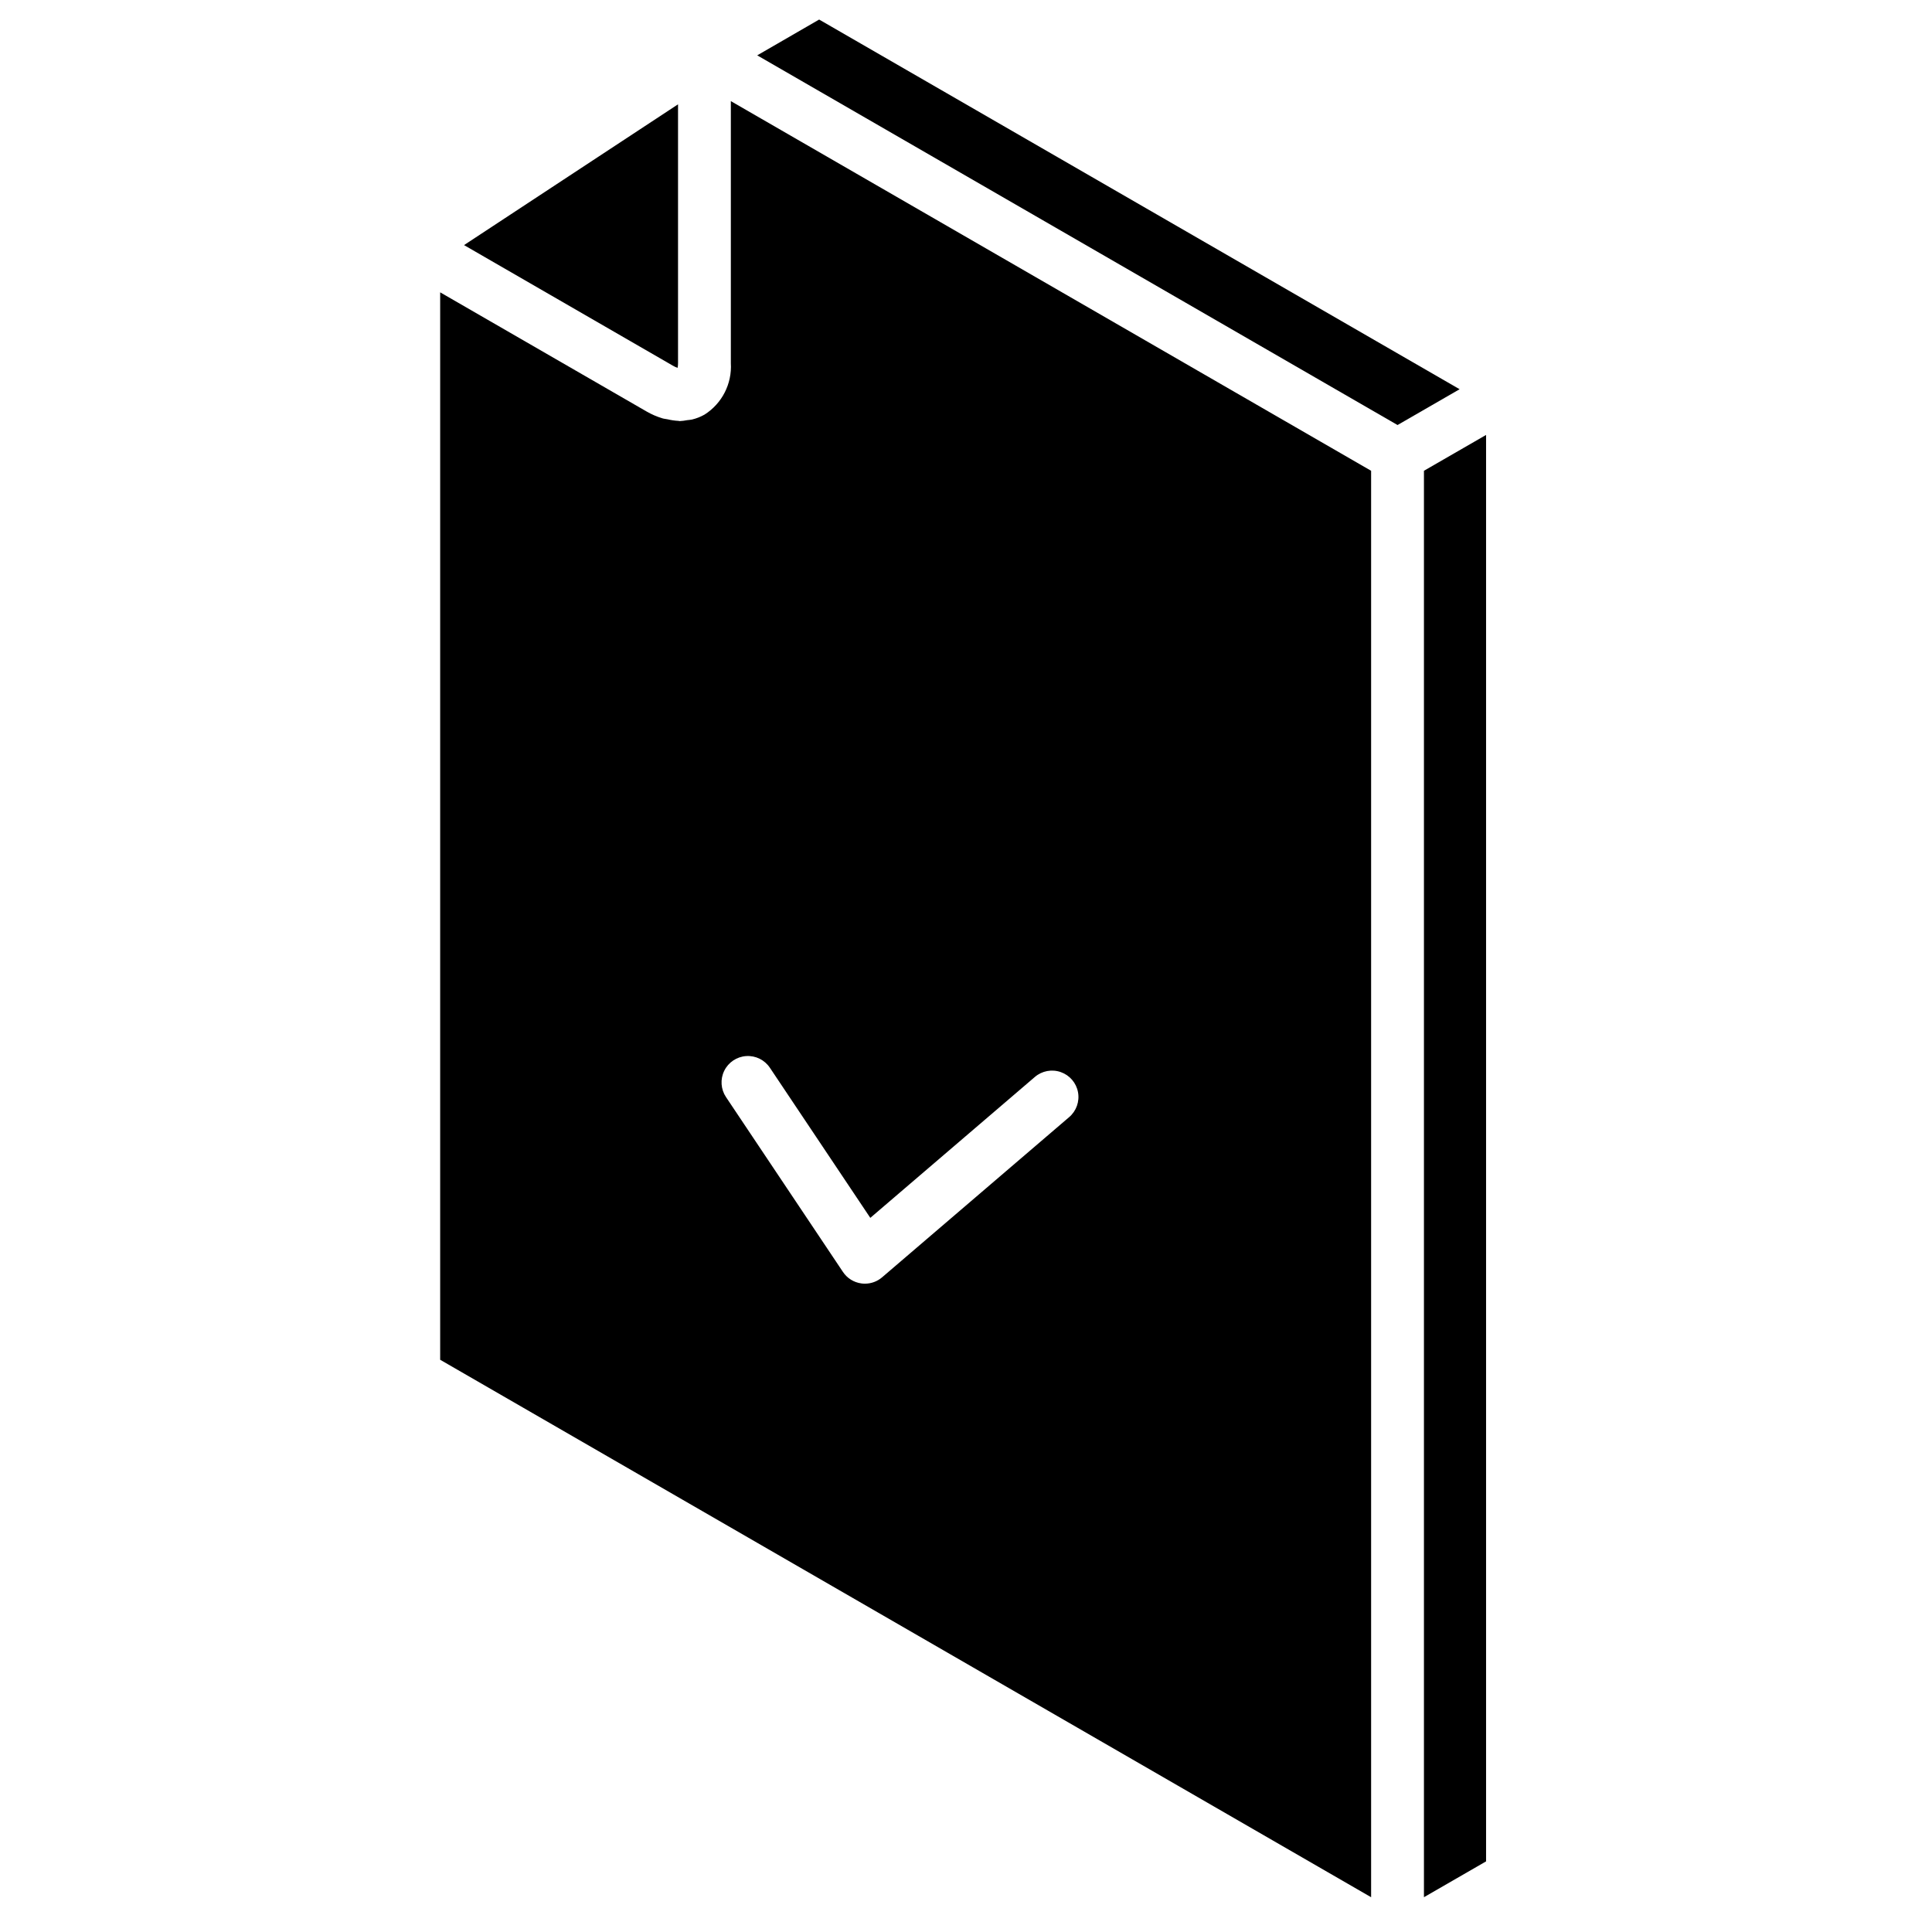<?xml version="1.0" encoding="UTF-8"?>
<!-- Uploaded to: ICON Repo, www.iconrepo.com, Generator: ICON Repo Mixer Tools -->
<svg fill="#000000" width="800px" height="800px" version="1.1" viewBox="144 144 512 512" xmlns="http://www.w3.org/2000/svg">
 <g>
  <path d="m323.57 241.48c0.082-0.414 0.121-0.836 0.117-1.258v-68.578l-56.711 37.309 55.352 31.961c0.395 0.234 0.809 0.426 1.242 0.566z"/>
  <path d="m337.68 240.23c0.336 5.469-2.328 10.688-6.949 13.629-1.051 0.598-2.18 1.047-3.359 1.324-0.402 0.102-0.828 0.098-1.242 0.16-0.656 0.133-1.32 0.215-1.984 0.25-0.117 0-0.242-0.051-0.359-0.055-0.961-0.051-1.918-0.188-2.852-0.414-0.453-0.098-0.895-0.113-1.348-0.25-1.484-0.441-2.91-1.059-4.25-1.832l-54.688-31.57v282.88l246.71 142.43v-378.02l-169.68-97.965zm10.352 186.74 26.609 39.777 43.598-37.336c1.898-1.633 4.523-2.125 6.883-1.293 2.363 0.832 4.102 2.859 4.559 5.32 0.457 2.461-0.434 4.981-2.34 6.606l-49.582 42.461c-1.27 1.086-2.883 1.684-4.551 1.68-0.32 0.004-0.637-0.02-0.949-0.066-1.984-0.27-3.758-1.375-4.867-3.043l-30.988-46.328c-1.395-2.078-1.574-4.742-0.469-6.988 1.102-2.246 3.324-3.731 5.82-3.891 2.496-0.164 4.891 1.02 6.277 3.102z"/>
  <path d="m521.36 268.76v378.02l16.465-9.496v-378.02z"/>
  <path d="m361.08 149.18-16.406 9.488 169.69 97.969 16.449-9.488z"/>
 </g>
</svg>